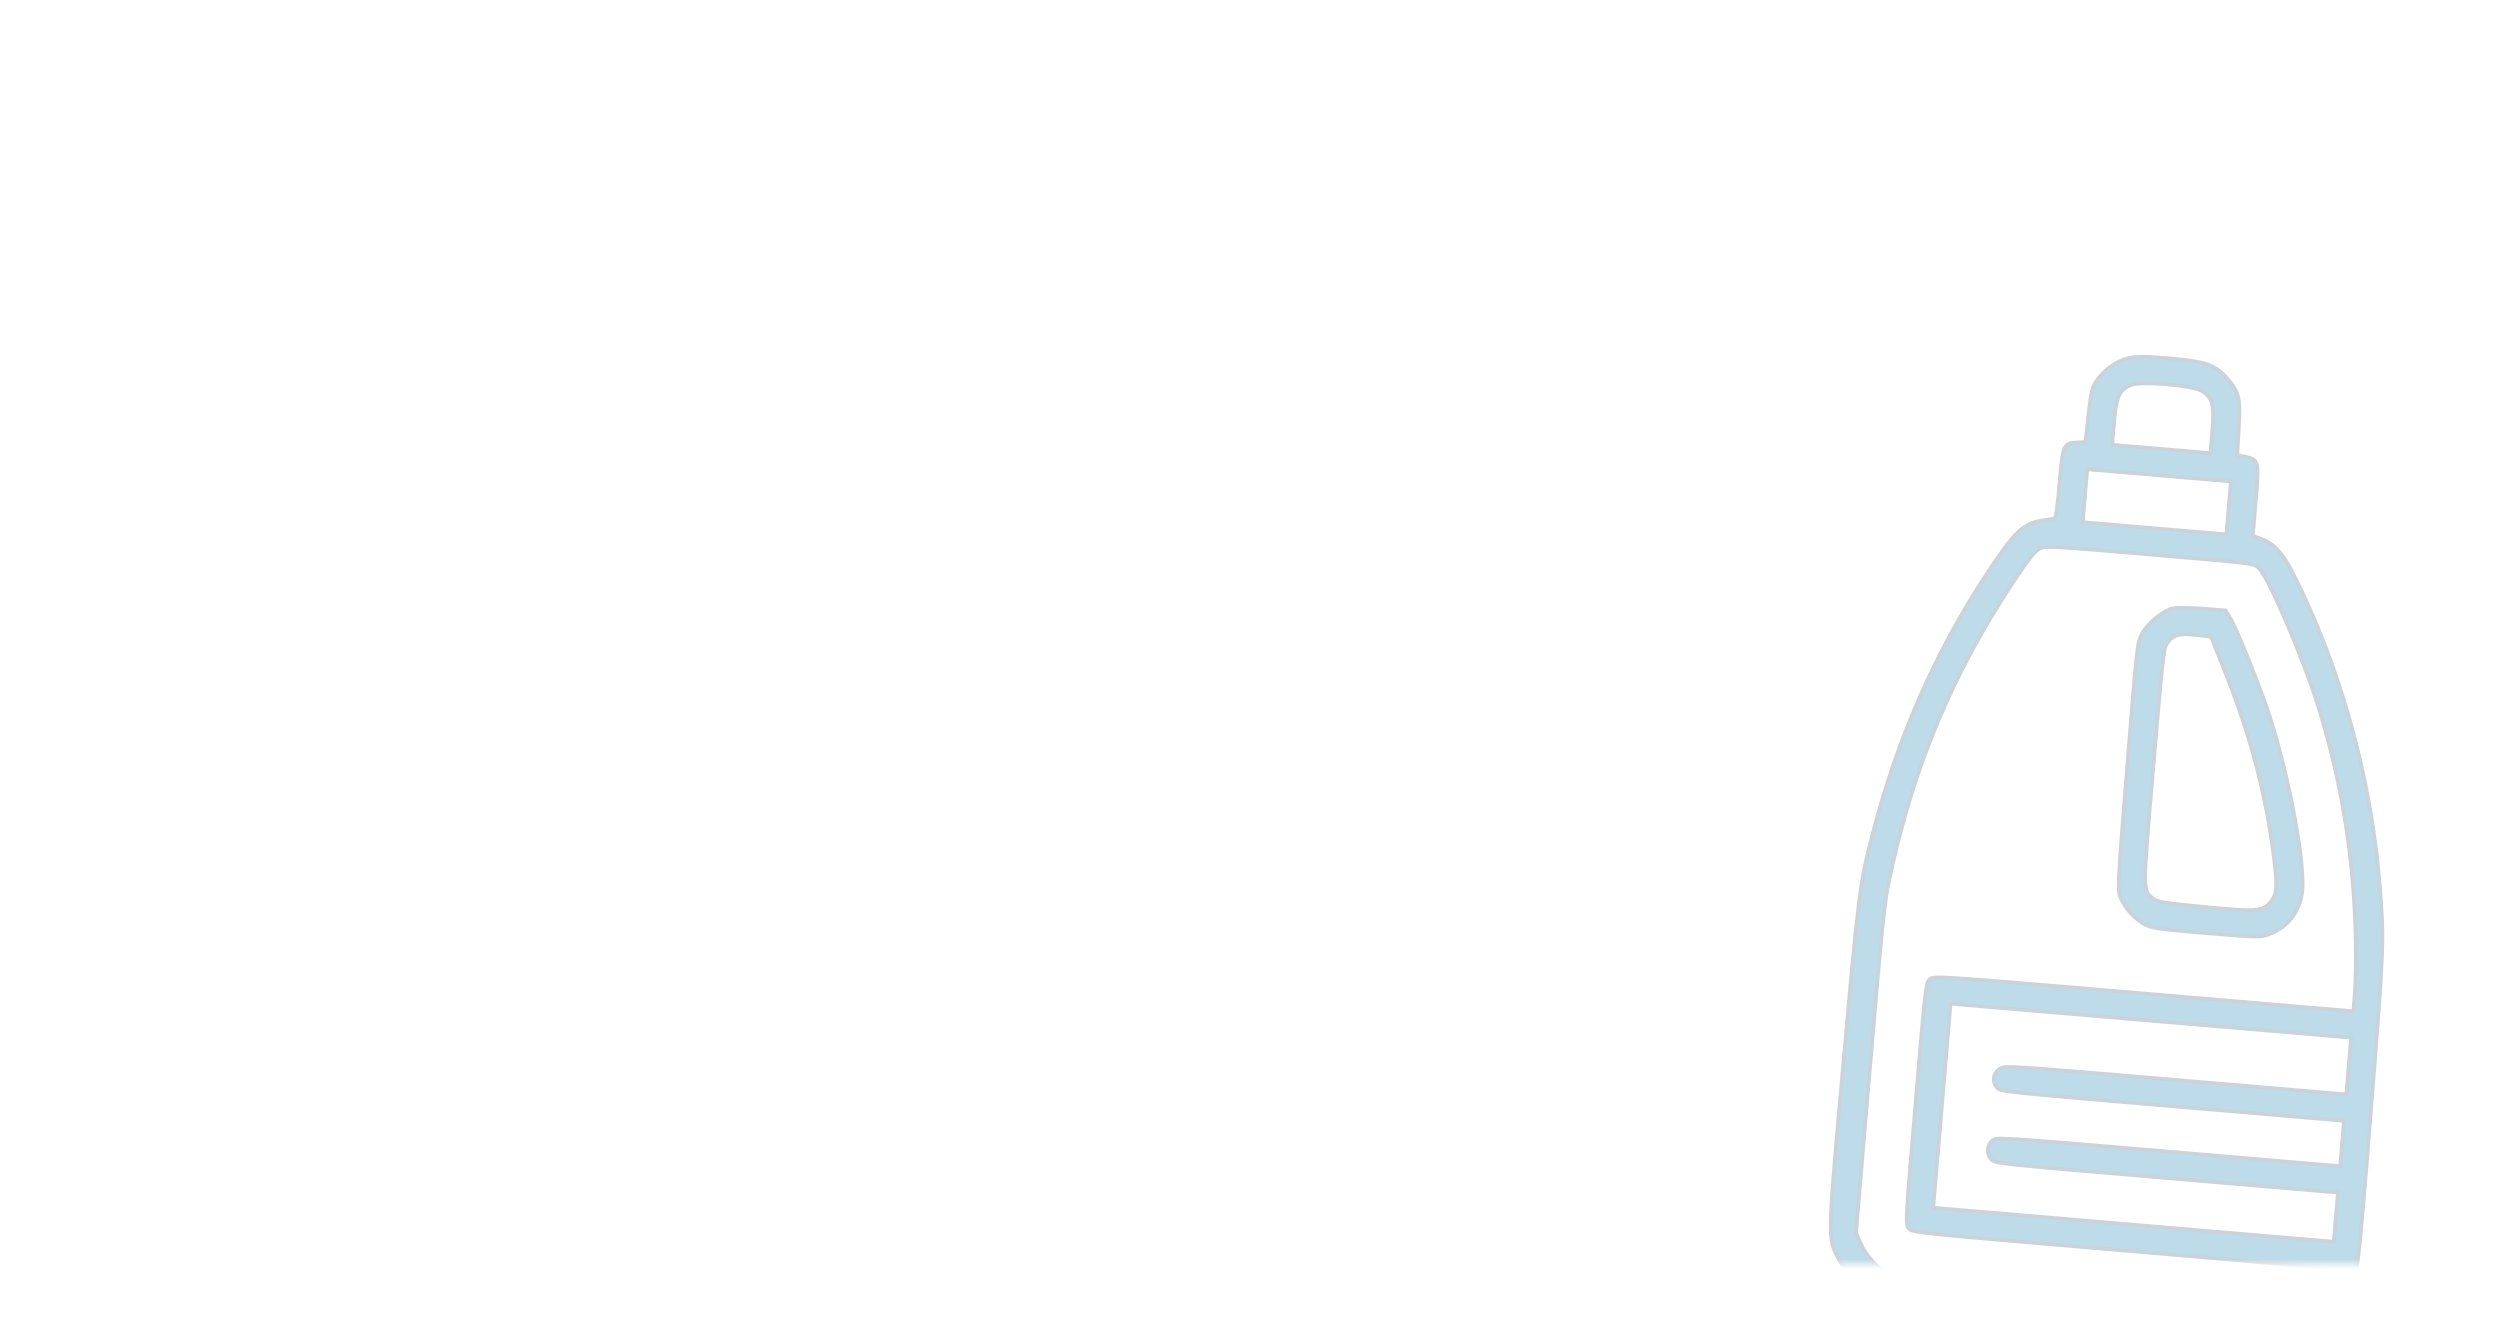 <?xml version="1.0" encoding="UTF-8"?> <svg xmlns="http://www.w3.org/2000/svg" width="265" height="142" viewBox="0 0 265 142" fill="none"> <mask id="mask0_1813_332" style="mask-type:alpha" maskUnits="userSpaceOnUse" x="0" y="0" width="265" height="134"> <rect width="265" height="134" rx="8" fill="white"></rect> </mask> <g mask="url(#mask0_1813_332)"> <mask id="path-2-outside-1_1813_332" maskUnits="userSpaceOnUse" x="192.191" y="34.524" width="66.586" height="108.532" fill="black"> <rect fill="white" x="192.191" y="34.524" width="66.586" height="108.532"></rect> <path fill-rule="evenodd" clip-rule="evenodd" d="M225.51 37.986C224.269 38.3 222.93 39.289 222.178 40.445C221.753 41.1 221.636 41.616 221.368 44.033L221.055 46.856L220.248 46.895C218.702 46.971 218.653 47.081 218.299 51.246C218.064 54.02 217.924 54.936 217.731 54.971C217.591 54.995 217.026 55.084 216.477 55.167C214.437 55.476 213.478 56.41 210.461 61.03C205.026 69.354 201.149 78.204 198.535 88.252C197.133 93.644 197.039 94.375 195.412 112.49C193.67 131.893 193.685 131.187 194.968 133.584C196.17 135.828 197.972 137.376 200.37 138.223C202.051 138.816 240.384 142.069 242.141 141.767C244.647 141.337 246.685 140.114 248.247 138.105C249.912 135.963 249.818 136.588 251.312 117.839C252.728 100.079 252.743 99.692 252.219 93.428C251.276 82.145 247.997 70.478 243.024 60.704C241.937 58.568 241.026 57.599 239.635 57.097L238.802 56.797L239.119 53.065C239.477 48.842 239.449 48.732 237.936 48.396L237.147 48.222L237.314 45.386C237.506 42.123 237.348 41.499 235.932 39.953C234.712 38.621 233.711 38.297 229.825 37.975C227.233 37.76 226.394 37.762 225.51 37.986ZM233.436 41.466C234.532 42.18 234.732 42.969 234.503 45.672L234.303 48.029L229.097 47.587L223.891 47.145L224.091 44.789C224.32 42.086 224.651 41.342 225.852 40.823C226.906 40.368 232.473 40.84 233.436 41.466ZM236.23 53.839L235.992 56.642L228.383 55.996L220.775 55.351L221.012 52.547L221.25 49.744L228.859 50.39L236.468 51.036L236.23 53.839ZM239.398 60.174C240.485 61.189 244.399 70.384 245.937 75.536C248.519 84.184 249.732 92.576 249.714 101.67C249.711 103.001 249.651 104.788 249.579 105.642L249.45 107.194L227.224 105.308C205.265 103.444 204.993 103.426 204.564 103.788C204.139 104.147 204.107 104.422 203.042 116.97C201.977 129.517 201.962 129.793 202.321 130.219C202.683 130.648 202.955 130.676 224.813 132.531C244.56 134.206 246.936 134.441 246.913 134.715C246.859 135.35 245.727 136.867 244.71 137.668C242.629 139.308 244.311 139.328 221.477 137.39C202.122 135.748 201.317 135.665 200.39 135.214C199.183 134.627 197.765 133.074 197.184 131.703L196.738 130.653L198.208 113.333C199.528 97.774 199.74 95.721 200.289 93.14C202.842 81.141 207.03 71.209 213.787 61.128C215.026 59.279 215.758 58.377 216.199 58.157C216.793 57.861 217.52 57.899 227.868 58.777C238.742 59.699 238.911 59.719 239.398 60.174ZM230.32 64.484C229.276 64.722 227.646 66.064 227.055 67.168C226.541 68.131 226.533 68.203 225.483 81.208C224.477 93.676 224.444 94.319 224.75 95.096C225.187 96.201 226.164 97.316 227.228 97.922C228.062 98.398 228.423 98.452 233.817 98.91C239.212 99.367 239.576 99.375 240.479 99.047C242.435 98.336 243.697 96.785 244.017 94.7C244.441 91.932 242.735 82.607 240.575 75.887C239.617 72.907 237.142 66.746 236.424 65.554L235.911 64.702L233.457 64.514C232.108 64.411 230.696 64.397 230.32 64.484ZM236.027 71.676C238.58 78.097 240.231 84.439 241.033 90.904C241.417 94.002 241.363 94.752 240.697 95.581C239.856 96.628 239.219 96.678 233.649 96.134C229.227 95.703 228.697 95.614 228.22 95.228C227.113 94.332 227.112 94.745 228.263 81.186C229.206 70.066 229.358 68.687 229.69 68.22C230.347 67.297 230.995 67.105 232.768 67.31L234.365 67.495L236.027 71.676ZM248.957 113L248.702 116.004L230.608 114.469C212.606 112.941 212.511 112.935 211.951 113.303C211.263 113.756 211.128 114.655 211.656 115.28C212.017 115.709 212.289 115.737 230.243 117.261L248.464 118.807L248.26 121.21L248.056 123.613L229.835 122.067C211.881 120.543 211.608 120.526 211.18 120.887C210.602 121.375 210.539 122.323 211.049 122.885C211.448 123.326 211.613 123.344 229.635 124.873L247.819 126.416L247.598 129.019L247.377 131.622L226.152 129.821L204.928 128.02L205.845 117.207L206.763 106.395L227.987 108.196L249.212 109.997L248.957 113Z"></path> </mask> <path fill-rule="evenodd" clip-rule="evenodd" d="M225.51 37.986C224.269 38.3 222.93 39.289 222.178 40.445C221.753 41.1 221.636 41.616 221.368 44.033L221.055 46.856L220.248 46.895C218.702 46.971 218.653 47.081 218.299 51.246C218.064 54.02 217.924 54.936 217.731 54.971C217.591 54.995 217.026 55.084 216.477 55.167C214.437 55.476 213.478 56.41 210.461 61.03C205.026 69.354 201.149 78.204 198.535 88.252C197.133 93.644 197.039 94.375 195.412 112.49C193.67 131.893 193.685 131.187 194.968 133.584C196.17 135.828 197.972 137.376 200.37 138.223C202.051 138.816 240.384 142.069 242.141 141.767C244.647 141.337 246.685 140.114 248.247 138.105C249.912 135.963 249.818 136.588 251.312 117.839C252.728 100.079 252.743 99.692 252.219 93.428C251.276 82.145 247.997 70.478 243.024 60.704C241.937 58.568 241.026 57.599 239.635 57.097L238.802 56.797L239.119 53.065C239.477 48.842 239.449 48.732 237.936 48.396L237.147 48.222L237.314 45.386C237.506 42.123 237.348 41.499 235.932 39.953C234.712 38.621 233.711 38.297 229.825 37.975C227.233 37.76 226.394 37.762 225.51 37.986ZM233.436 41.466C234.532 42.18 234.732 42.969 234.503 45.672L234.303 48.029L229.097 47.587L223.891 47.145L224.091 44.789C224.32 42.086 224.651 41.342 225.852 40.823C226.906 40.368 232.473 40.84 233.436 41.466ZM236.23 53.839L235.992 56.642L228.383 55.996L220.775 55.351L221.012 52.547L221.25 49.744L228.859 50.39L236.468 51.036L236.23 53.839ZM239.398 60.174C240.485 61.189 244.399 70.384 245.937 75.536C248.519 84.184 249.732 92.576 249.714 101.67C249.711 103.001 249.651 104.788 249.579 105.642L249.45 107.194L227.224 105.308C205.265 103.444 204.993 103.426 204.564 103.788C204.139 104.147 204.107 104.422 203.042 116.97C201.977 129.517 201.962 129.793 202.321 130.219C202.683 130.648 202.955 130.676 224.813 132.531C244.56 134.206 246.936 134.441 246.913 134.715C246.859 135.35 245.727 136.867 244.71 137.668C242.629 139.308 244.311 139.328 221.477 137.39C202.122 135.748 201.317 135.665 200.39 135.214C199.183 134.627 197.765 133.074 197.184 131.703L196.738 130.653L198.208 113.333C199.528 97.774 199.74 95.721 200.289 93.14C202.842 81.141 207.03 71.209 213.787 61.128C215.026 59.279 215.758 58.377 216.199 58.157C216.793 57.861 217.52 57.899 227.868 58.777C238.742 59.699 238.911 59.719 239.398 60.174ZM230.32 64.484C229.276 64.722 227.646 66.064 227.055 67.168C226.541 68.131 226.533 68.203 225.483 81.208C224.477 93.676 224.444 94.319 224.75 95.096C225.187 96.201 226.164 97.316 227.228 97.922C228.062 98.398 228.423 98.452 233.817 98.91C239.212 99.367 239.576 99.375 240.479 99.047C242.435 98.336 243.697 96.785 244.017 94.7C244.441 91.932 242.735 82.607 240.575 75.887C239.617 72.907 237.142 66.746 236.424 65.554L235.911 64.702L233.457 64.514C232.108 64.411 230.696 64.397 230.32 64.484ZM236.027 71.676C238.58 78.097 240.231 84.439 241.033 90.904C241.417 94.002 241.363 94.752 240.697 95.581C239.856 96.628 239.219 96.678 233.649 96.134C229.227 95.703 228.697 95.614 228.22 95.228C227.113 94.332 227.112 94.745 228.263 81.186C229.206 70.066 229.358 68.687 229.69 68.22C230.347 67.297 230.995 67.105 232.768 67.31L234.365 67.495L236.027 71.676ZM248.957 113L248.702 116.004L230.608 114.469C212.606 112.941 212.511 112.935 211.951 113.303C211.263 113.756 211.128 114.655 211.656 115.28C212.017 115.709 212.289 115.737 230.243 117.261L248.464 118.807L248.26 121.21L248.056 123.613L229.835 122.067C211.881 120.543 211.608 120.526 211.18 120.887C210.602 121.375 210.539 122.323 211.049 122.885C211.448 123.326 211.613 123.344 229.635 124.873L247.819 126.416L247.598 129.019L247.377 131.622L226.152 129.821L204.928 128.02L205.845 117.207L206.763 106.395L227.987 108.196L249.212 109.997L248.957 113Z" fill="#BEDBE9"></path> <path fill-rule="evenodd" clip-rule="evenodd" d="M225.51 37.986C224.269 38.3 222.93 39.289 222.178 40.445C221.753 41.1 221.636 41.616 221.368 44.033L221.055 46.856L220.248 46.895C218.702 46.971 218.653 47.081 218.299 51.246C218.064 54.02 217.924 54.936 217.731 54.971C217.591 54.995 217.026 55.084 216.477 55.167C214.437 55.476 213.478 56.41 210.461 61.03C205.026 69.354 201.149 78.204 198.535 88.252C197.133 93.644 197.039 94.375 195.412 112.49C193.67 131.893 193.685 131.187 194.968 133.584C196.17 135.828 197.972 137.376 200.37 138.223C202.051 138.816 240.384 142.069 242.141 141.767C244.647 141.337 246.685 140.114 248.247 138.105C249.912 135.963 249.818 136.588 251.312 117.839C252.728 100.079 252.743 99.692 252.219 93.428C251.276 82.145 247.997 70.478 243.024 60.704C241.937 58.568 241.026 57.599 239.635 57.097L238.802 56.797L239.119 53.065C239.477 48.842 239.449 48.732 237.936 48.396L237.147 48.222L237.314 45.386C237.506 42.123 237.348 41.499 235.932 39.953C234.712 38.621 233.711 38.297 229.825 37.975C227.233 37.76 226.394 37.762 225.51 37.986ZM233.436 41.466C234.532 42.18 234.732 42.969 234.503 45.672L234.303 48.029L229.097 47.587L223.891 47.145L224.091 44.789C224.32 42.086 224.651 41.342 225.852 40.823C226.906 40.368 232.473 40.84 233.436 41.466ZM236.23 53.839L235.992 56.642L228.383 55.996L220.775 55.351L221.012 52.547L221.25 49.744L228.859 50.39L236.468 51.036L236.23 53.839ZM239.398 60.174C240.485 61.189 244.399 70.384 245.937 75.536C248.519 84.184 249.732 92.576 249.714 101.67C249.711 103.001 249.651 104.788 249.579 105.642L249.45 107.194L227.224 105.308C205.265 103.444 204.993 103.426 204.564 103.788C204.139 104.147 204.107 104.422 203.042 116.97C201.977 129.517 201.962 129.793 202.321 130.219C202.683 130.648 202.955 130.676 224.813 132.531C244.56 134.206 246.936 134.441 246.913 134.715C246.859 135.35 245.727 136.867 244.71 137.668C242.629 139.308 244.311 139.328 221.477 137.39C202.122 135.748 201.317 135.665 200.39 135.214C199.183 134.627 197.765 133.074 197.184 131.703L196.738 130.653L198.208 113.333C199.528 97.774 199.74 95.721 200.289 93.14C202.842 81.141 207.03 71.209 213.787 61.128C215.026 59.279 215.758 58.377 216.199 58.157C216.793 57.861 217.52 57.899 227.868 58.777C238.742 59.699 238.911 59.719 239.398 60.174ZM230.32 64.484C229.276 64.722 227.646 66.064 227.055 67.168C226.541 68.131 226.533 68.203 225.483 81.208C224.477 93.676 224.444 94.319 224.75 95.096C225.187 96.201 226.164 97.316 227.228 97.922C228.062 98.398 228.423 98.452 233.817 98.91C239.212 99.367 239.576 99.375 240.479 99.047C242.435 98.336 243.697 96.785 244.017 94.7C244.441 91.932 242.735 82.607 240.575 75.887C239.617 72.907 237.142 66.746 236.424 65.554L235.911 64.702L233.457 64.514C232.108 64.411 230.696 64.397 230.32 64.484ZM236.027 71.676C238.58 78.097 240.231 84.439 241.033 90.904C241.417 94.002 241.363 94.752 240.697 95.581C239.856 96.628 239.219 96.678 233.649 96.134C229.227 95.703 228.697 95.614 228.22 95.228C227.113 94.332 227.112 94.745 228.263 81.186C229.206 70.066 229.358 68.687 229.69 68.22C230.347 67.297 230.995 67.105 232.768 67.31L234.365 67.495L236.027 71.676ZM248.957 113L248.702 116.004L230.608 114.469C212.606 112.941 212.511 112.935 211.951 113.303C211.263 113.756 211.128 114.655 211.656 115.28C212.017 115.709 212.289 115.737 230.243 117.261L248.464 118.807L248.26 121.21L248.056 123.613L229.835 122.067C211.881 120.543 211.608 120.526 211.18 120.887C210.602 121.375 210.539 122.323 211.049 122.885C211.448 123.326 211.613 123.344 229.635 124.873L247.819 126.416L247.598 129.019L247.377 131.622L226.152 129.821L204.928 128.02L205.845 117.207L206.763 106.395L227.987 108.196L249.212 109.997L248.957 113Z" stroke="#CAD2DA" stroke-width="0.39" mask="url(#path-2-outside-1_1813_332)"></path> </g> </svg> 